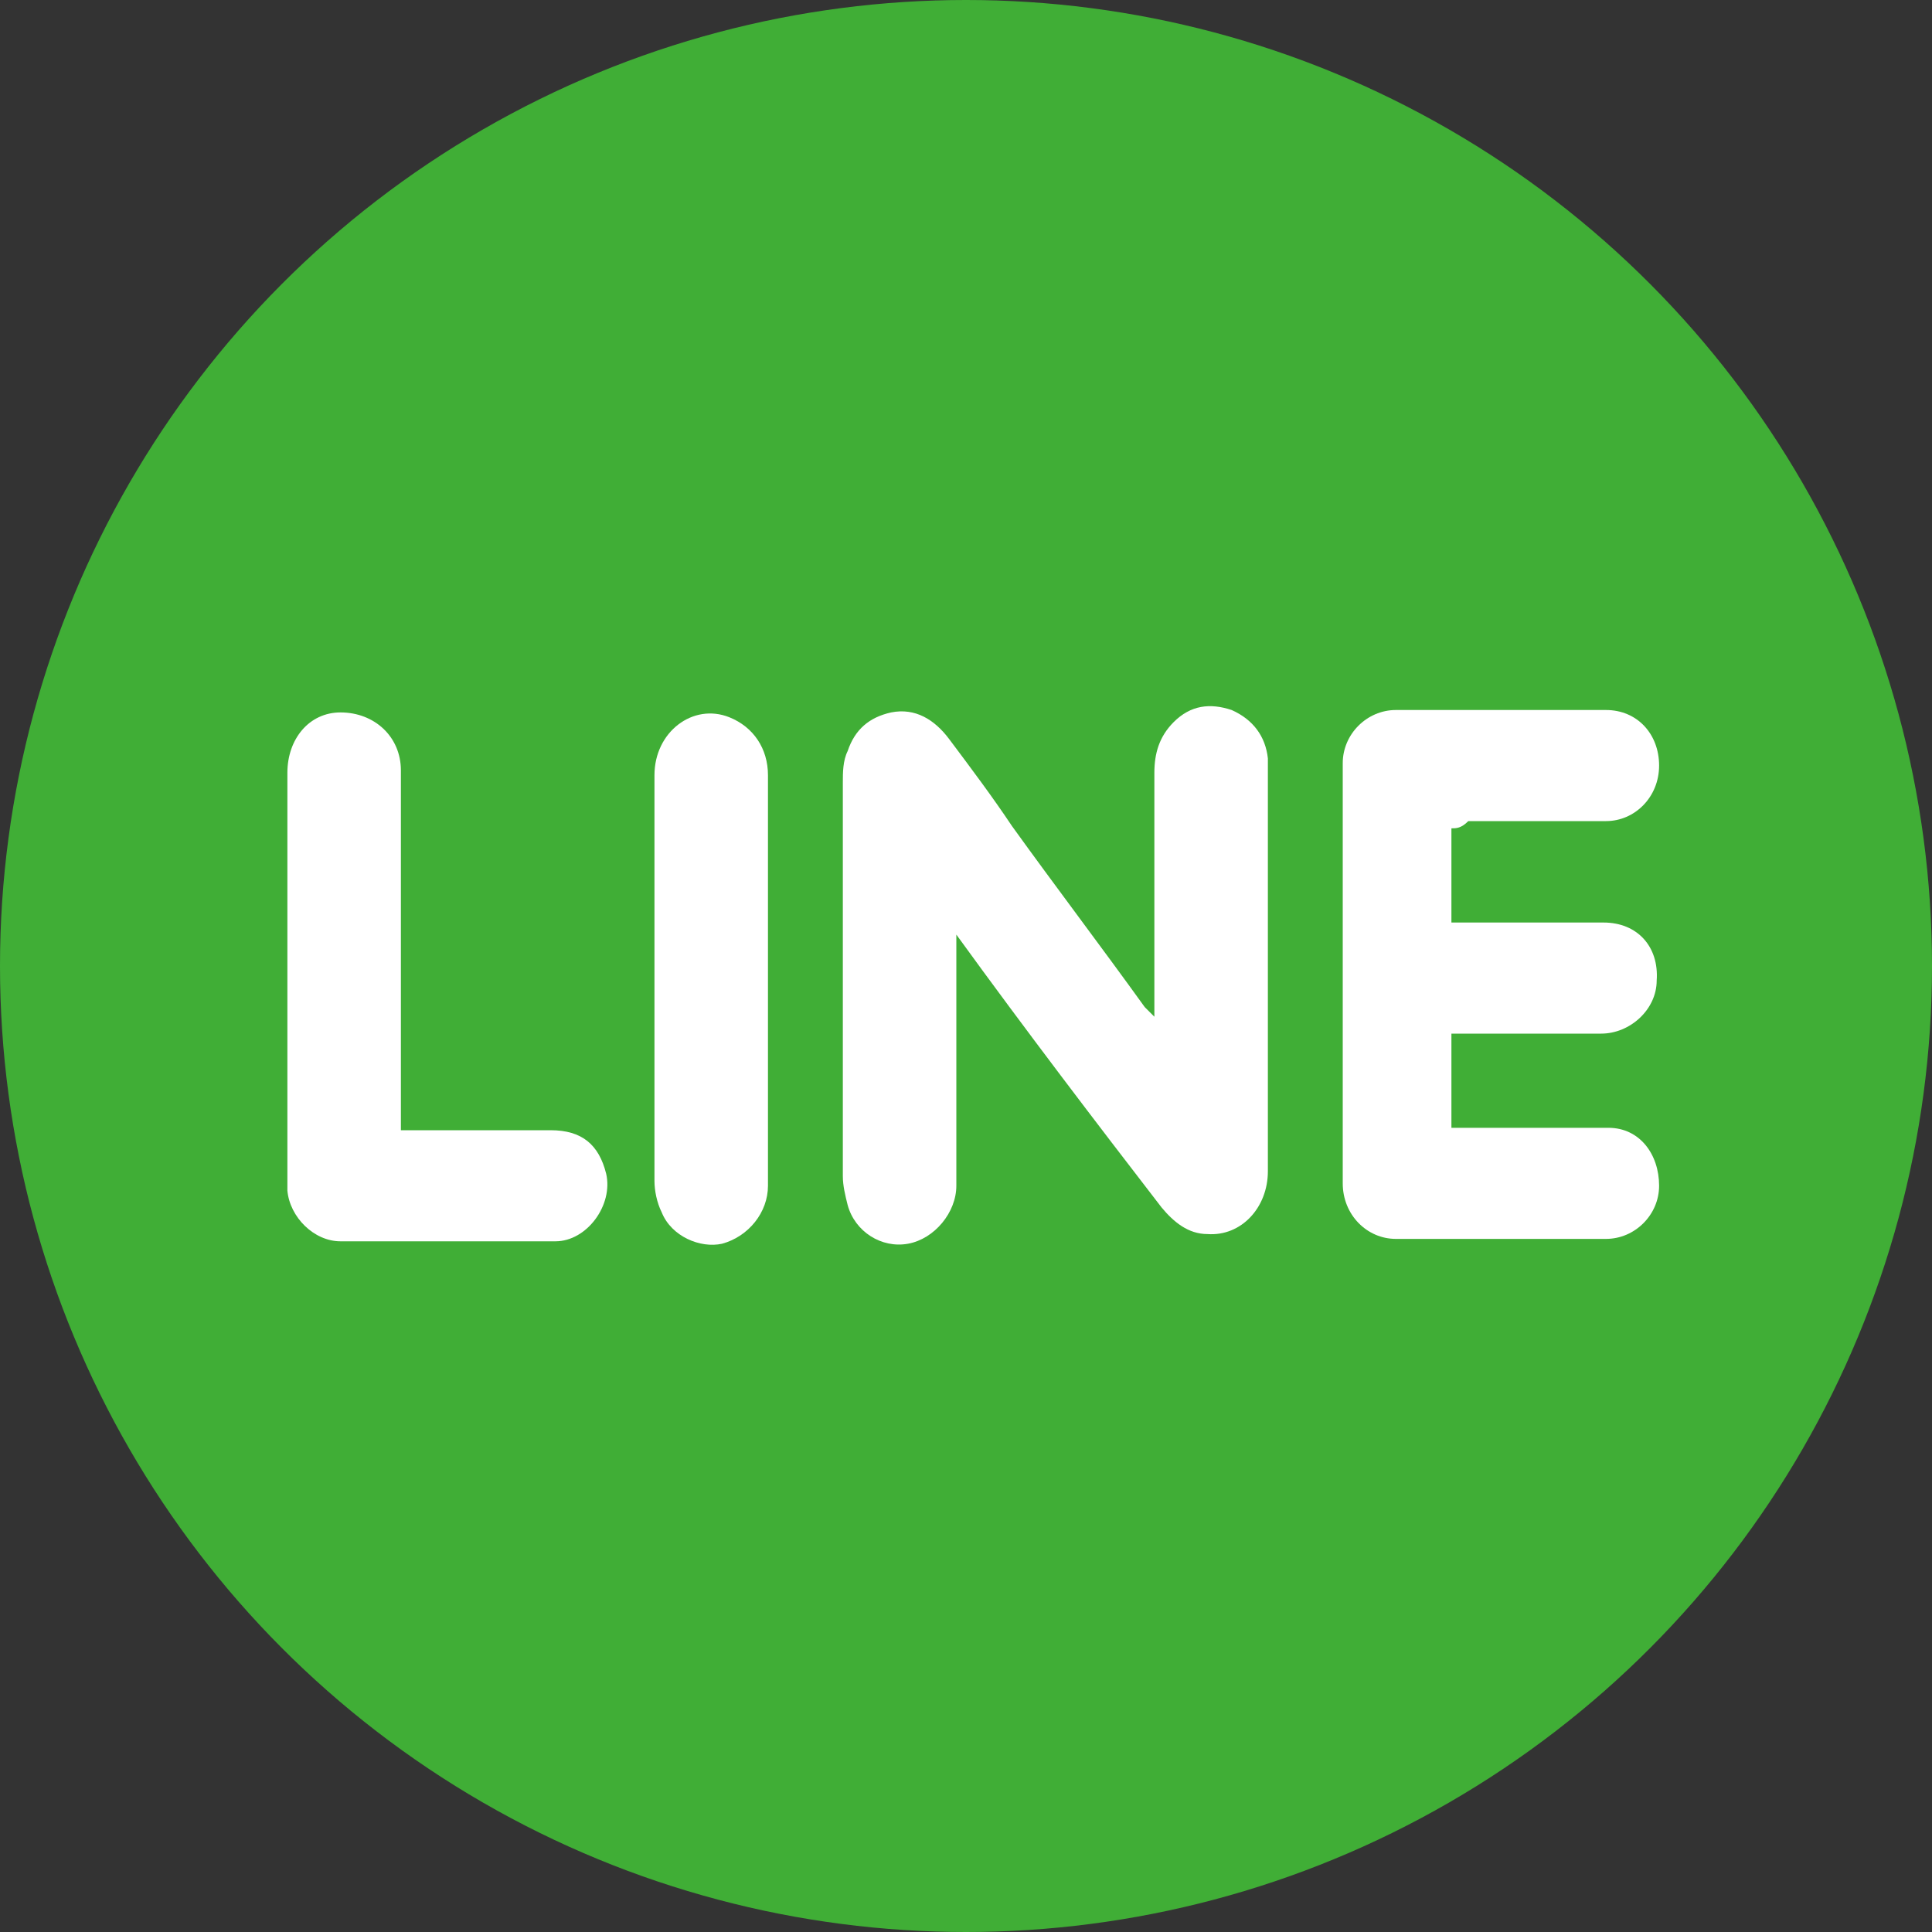 <?xml version="1.0" encoding="utf-8"?>
<!-- Generator: Adobe Illustrator 24.2.1, SVG Export Plug-In . SVG Version: 6.00 Build 0)  -->
<svg version="1.1" id="レイヤー_1" xmlns="http://www.w3.org/2000/svg" xmlns:xlink="http://www.w3.org/1999/xlink" x="0px"
	 y="0px" viewBox="0 0 80 80" style="enable-background:new 0 0 80 80;" xml:space="preserve">
<rect x="0" y="0" width="80" height="80" fill="#333333" stroke="none"/>
<style type="text/css">
	.st0{fill:#40AE36;}
	.st1{fill-rule:evenodd;clip-rule:evenodd;fill:#FFFFFF;}
</style>
<circle class="st0" cx="40" cy="40" r="40"/>
<g>
	<path class="st1" d="M39.6,38.7c0,1.5,0,2.9,0,4.3c0,2,0,4.1,0,6.1c0,1.1-0.9,2.2-2,2.4c-1.1,0.2-2.2-0.5-2.5-1.6
		c-0.1-0.4-0.2-0.8-0.2-1.2c0-5.4,0-10.8,0-16.3c0-0.4,0-0.9,0.2-1.3c0.3-0.9,0.9-1.4,1.8-1.6c1-0.2,1.8,0.3,2.4,1.1
		c0.9,1.2,1.8,2.4,2.6,3.6c1.8,2.5,3.7,5,5.5,7.5c0.1,0.1,0.2,0.2,0.4,0.4c0-0.3,0-0.6,0-0.8c0-3.1,0-6.2,0-9.3
		c0-0.8,0.2-1.5,0.8-2.1c0.7-0.7,1.5-0.8,2.4-0.5c0.9,0.4,1.4,1.1,1.5,2c0,0.1,0,0.3,0,0.4c0,5.6,0,11.1,0,16.7
		c0,1.5-1.1,2.7-2.5,2.6c-0.8,0-1.4-0.5-1.9-1.1C45.4,46.5,42.5,42.7,39.6,38.7z"/>
	<path class="st1" d="M60.1,34.3c0,1.3,0,2.6,0,3.9c0.2,0,0.5,0,0.7,0c1.9,0,3.8,0,5.6,0c1.4,0,2.3,1,2.2,2.4c0,1.2-1.1,2.2-2.3,2.2
		c-1.9,0-3.7,0-5.6,0c-0.2,0-0.4,0-0.6,0c0,1.3,0,2.6,0,3.9c0.2,0,0.4,0,0.7,0c1.9,0,3.8,0,5.8,0c1.3,0,2.1,1.1,2.1,2.4
		c0,1.2-1,2.2-2.2,2.2c-2.9,0-5.8,0-8.7,0c-1.2,0-2.2-1-2.2-2.3c0-5.8,0-11.6,0-17.4c0-1.2,1-2.2,2.2-2.2c2.9,0,5.8,0,8.7,0
		c1.3,0,2.2,1,2.2,2.3c0,1.3-1,2.3-2.2,2.3c-1.9,0-3.8,0-5.7,0C60.5,34.3,60.3,34.3,60.1,34.3z"/>
	<path class="st1" d="M16.6,46.8c2.1,0,4.1,0,6.2,0c1.3,0,2,0.6,2.3,1.8c0.3,1.3-0.8,2.8-2.1,2.8c-3,0-5.9,0-8.9,0
		c-1.1,0-2.1-1-2.2-2.1c0-0.1,0-0.3,0-0.4c0-5.6,0-11.3,0-16.9c0-1.4,0.9-2.5,2.2-2.5c1.4,0,2.5,1,2.5,2.4c0,4.7,0,9.4,0,14
		C16.6,46.3,16.6,46.5,16.6,46.8z"/>
	<path class="st1" d="M31.8,40.6c0,2.8,0,5.7,0,8.5c0,1.1-0.8,2.1-1.9,2.4c-0.9,0.2-2.1-0.3-2.5-1.3c-0.2-0.4-0.3-0.9-0.3-1.3
		c0-5.6,0-11.2,0-16.8c0-1.8,1.6-3,3.1-2.4c1,0.4,1.6,1.3,1.6,2.4C31.8,34.9,31.8,37.8,31.8,40.6z"/>
</g>
</svg>
